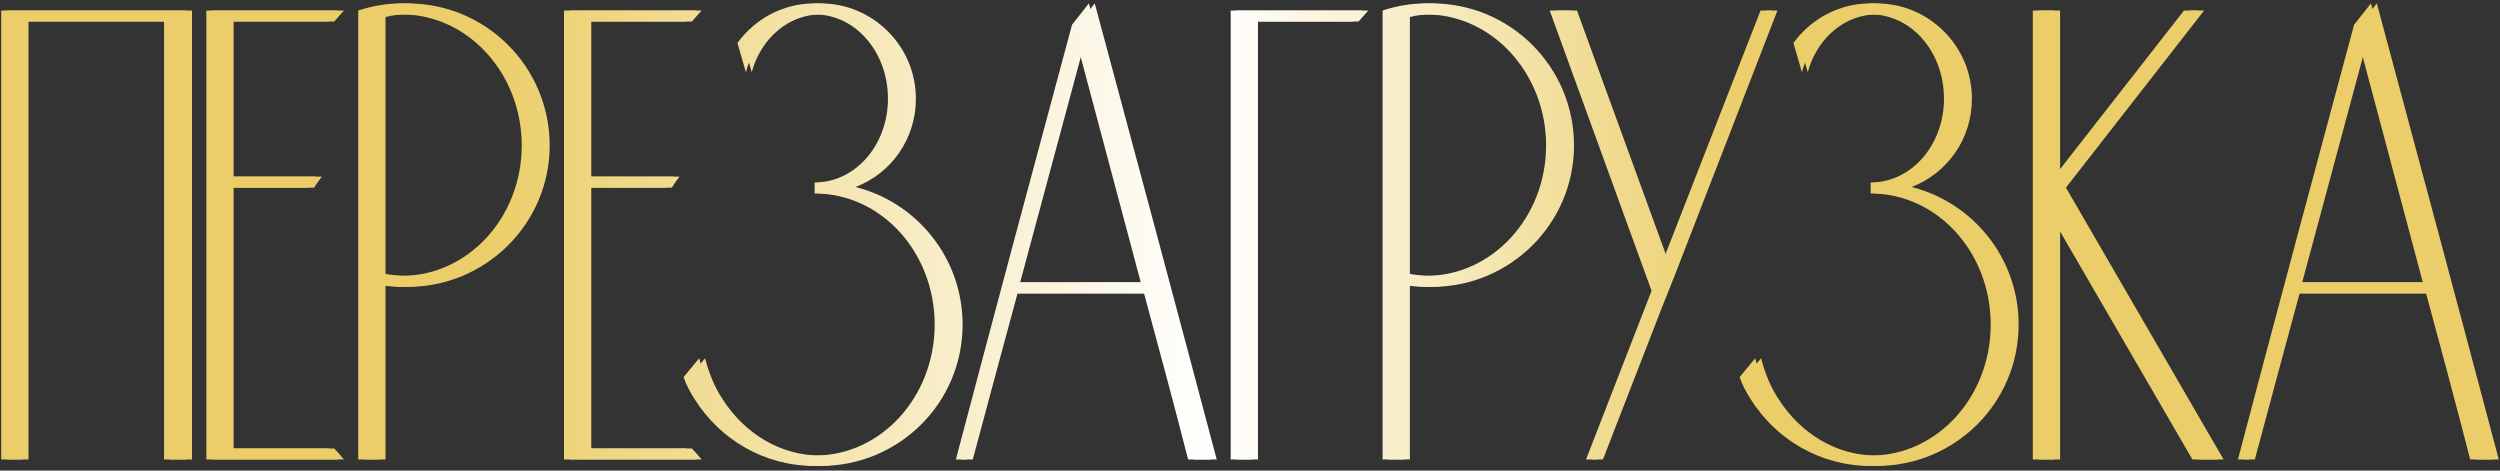<?xml version="1.0" encoding="UTF-8"?> <svg xmlns="http://www.w3.org/2000/svg" width="425" height="80" viewBox="0 0 425 80" fill="none"><rect x="0" y="0" width="425" height="80" fill="#333333" stroke="none"/><path d="M3.845 78.11H0.206V1.789C10.684 1.789 21.161 1.789 31.639 1.789V78.11H27.889V3.664H3.845V78.11Z" fill="url(#paint0_linear_403_89)"></path><path d="M38.716 76.235H55.812C56.363 76.787 56.914 77.448 57.466 78.11H35.077V1.789H57.466C56.914 2.45 56.363 3.002 55.812 3.664H38.716V30.023H53.716C53.275 30.575 52.834 31.236 52.393 31.898H38.716V76.235Z" fill="url(#paint1_linear_403_89)"></path><path d="M92.444 24.729C92.444 37.964 81.635 48.773 68.29 48.773C67.077 48.773 65.864 48.663 64.54 48.442V78.11H60.901V1.789C63.217 1.017 65.753 0.575 68.29 0.575C81.635 0.575 92.444 11.384 92.444 24.729ZM88.694 24.729C88.694 12.487 79.54 2.45 68.29 2.45C67.077 2.45 65.753 2.561 64.54 2.892V46.567C65.753 46.788 67.077 46.898 68.29 46.898C79.54 46.898 88.694 36.972 88.694 24.729Z" fill="url(#paint2_linear_403_89)"></path><path d="M99.519 76.235H116.614C117.165 76.787 117.717 77.448 118.268 78.11H95.879V1.789H118.268C117.717 2.45 117.165 3.002 116.614 3.664H99.519V30.023H114.518C114.077 30.575 113.636 31.236 113.195 31.898H99.519V76.235Z" fill="url(#paint3_linear_403_89)"></path><path d="M144.444 31.788C154.922 34.435 162.643 43.92 162.643 55.17C162.643 68.515 151.834 79.213 138.489 79.213C129.886 79.213 122.386 74.691 118.085 67.853C117.313 66.64 116.651 65.427 116.21 64.103C117.092 63 117.975 62.008 118.857 60.905C119.519 63.441 120.511 65.868 121.835 67.853C125.585 73.699 131.651 77.448 138.489 77.448C149.849 77.448 158.893 67.412 158.893 55.17C158.893 42.927 149.849 32.891 138.489 32.891V31.016C145.437 31.016 150.952 24.619 150.952 16.788C150.952 8.847 145.437 2.45 138.489 2.45C133.084 2.45 128.342 6.531 126.798 12.266L125.364 7.303C128.342 3.222 133.084 0.575 138.489 0.575C147.422 0.575 154.702 7.855 154.702 16.788C154.702 23.626 150.51 29.472 144.444 31.788Z" fill="url(#paint4_linear_403_89)"></path><path d="M185.108 0.575C192.056 26.384 199.004 52.302 205.842 78.11H201.982C199.556 68.625 197.019 59.25 194.482 49.876H171.983C169.446 59.25 166.909 68.625 164.373 78.11H162.498C169.005 53.405 175.622 28.81 182.24 4.215C183.233 3.002 184.115 1.789 185.108 0.575ZM172.424 48.001H193.931L183.233 7.855L172.424 48.001Z" fill="url(#paint5_linear_403_89)"></path><path d="M229.951 3.664H212.856C212.856 28.479 212.856 53.295 212.856 78.11H209.217V1.789H231.606C231.054 2.45 230.503 3.002 229.951 3.664Z" fill="url(#paint6_linear_403_89)"></path><path d="M266.584 24.729C266.584 37.964 255.775 48.773 242.43 48.773C241.217 48.773 240.003 48.663 238.68 48.442V78.11H235.04V1.789C237.356 1.017 239.893 0.575 242.43 0.575C255.775 0.575 266.584 11.384 266.584 24.729ZM262.834 24.729C262.834 12.487 253.679 2.45 242.43 2.45C241.217 2.45 239.893 2.561 238.68 2.892V46.567C239.893 46.788 241.217 46.898 242.43 46.898C253.679 46.898 262.834 36.972 262.834 24.729Z" fill="url(#paint7_linear_403_89)"></path><path d="M299.294 1.789H301.168L283.632 47.008L281.647 51.971L271.5 78.11H269.625L280.765 49.434L263.449 1.789H267.088L282.64 44.471L299.294 1.789Z" fill="url(#paint8_linear_403_89)"></path><path d="M323.969 31.788C334.447 34.435 342.168 43.92 342.168 55.17C342.168 68.515 331.359 79.213 318.014 79.213C309.411 79.213 301.911 74.691 297.61 67.853C296.838 66.64 296.176 65.427 295.735 64.103C296.617 63 297.5 62.008 298.382 60.905C299.044 63.441 300.036 65.868 301.36 67.853C305.11 73.699 311.176 77.448 318.014 77.448C329.374 77.448 338.418 67.412 338.418 55.17C338.418 42.927 329.374 32.891 318.014 32.891V31.016C324.962 31.016 330.477 24.619 330.477 16.788C330.477 8.847 324.962 2.45 318.014 2.45C312.609 2.45 307.867 6.531 306.323 12.266L304.889 7.303C307.867 3.222 312.609 0.575 318.014 0.575C326.947 0.575 334.227 7.855 334.227 16.788C334.227 23.626 330.036 29.472 323.969 31.788Z" fill="url(#paint9_linear_403_89)"></path><path d="M350.209 31.898L377.01 78.11H372.709L349.217 37.633V78.11H345.577V1.789H349.217V30.023L371.275 1.789H373.701L350.209 31.898Z" fill="url(#paint10_linear_403_89)"></path><path d="M403.058 0.575C410.006 26.384 416.955 52.302 423.793 78.11H419.932C417.506 68.625 414.969 59.25 412.433 49.876H389.933C387.396 59.25 384.86 68.625 382.323 78.11H380.448C386.955 53.405 393.573 28.81 400.19 4.215C401.183 3.002 402.065 1.789 403.058 0.575ZM390.374 48.001H411.881L401.183 7.855L390.374 48.001Z" fill="url(#paint11_linear_403_89)"></path><path d="M4.845 78.11H1.206V1.789C11.684 1.789 22.161 1.789 32.639 1.789V78.11H28.889V3.664H4.845V78.11Z" fill="url(#paint12_linear_403_89)"></path><path d="M39.716 76.235H56.812C57.363 76.787 57.914 77.448 58.466 78.11H36.077V1.789H58.466C57.914 2.45 57.363 3.002 56.812 3.664H39.716V30.023H54.716C54.275 30.575 53.834 31.236 53.393 31.898H39.716V76.235Z" fill="url(#paint13_linear_403_89)"></path><path d="M93.444 24.729C93.444 37.964 82.635 48.773 69.29 48.773C68.077 48.773 66.864 48.663 65.54 48.442V78.11H61.901V1.789C64.217 1.017 66.753 0.575 69.29 0.575C82.635 0.575 93.444 11.384 93.444 24.729ZM89.694 24.729C89.694 12.487 80.54 2.45 69.29 2.45C68.077 2.45 66.753 2.561 65.54 2.892V46.567C66.753 46.788 68.077 46.898 69.29 46.898C80.54 46.898 89.694 36.972 89.694 24.729Z" fill="url(#paint14_linear_403_89)"></path><path d="M100.519 76.235H117.614C118.165 76.787 118.717 77.448 119.268 78.11H96.879V1.789H119.268C118.717 2.45 118.165 3.002 117.614 3.664H100.519V30.023H115.518C115.077 30.575 114.636 31.236 114.195 31.898H100.519V76.235Z" fill="url(#paint15_linear_403_89)"></path><path d="M145.444 31.788C155.922 34.435 163.643 43.92 163.643 55.17C163.643 68.515 152.834 79.213 139.489 79.213C130.886 79.213 123.386 74.691 119.085 67.853C118.313 66.64 117.651 65.427 117.21 64.103C118.092 63 118.975 62.008 119.857 60.905C120.519 63.441 121.511 65.868 122.835 67.853C126.585 73.699 132.651 77.448 139.489 77.448C150.849 77.448 159.893 67.412 159.893 55.17C159.893 42.927 150.849 32.891 139.489 32.891V31.016C146.437 31.016 151.952 24.619 151.952 16.788C151.952 8.847 146.437 2.45 139.489 2.45C134.084 2.45 129.342 6.531 127.798 12.266L126.364 7.303C129.342 3.222 134.084 0.575 139.489 0.575C148.422 0.575 155.702 7.855 155.702 16.788C155.702 23.626 151.51 29.472 145.444 31.788Z" fill="url(#paint16_linear_403_89)"></path><path d="M186.108 0.575C193.056 26.384 200.004 52.302 206.842 78.11H202.982C200.556 68.625 198.019 59.25 195.482 49.876H172.983C170.446 59.25 167.909 68.625 165.373 78.11H163.498C170.005 53.405 176.622 28.81 183.24 4.215C184.233 3.002 185.115 1.789 186.108 0.575ZM173.424 48.001H194.931L184.233 7.855L173.424 48.001Z" fill="url(#paint17_linear_403_89)"></path><path d="M230.951 3.664H213.856C213.856 28.479 213.856 53.295 213.856 78.11H210.217V1.789H232.606C232.054 2.45 231.503 3.002 230.951 3.664Z" fill="url(#paint18_linear_403_89)"></path><path d="M267.584 24.729C267.584 37.964 256.775 48.773 243.43 48.773C242.217 48.773 241.003 48.663 239.68 48.442V78.11H236.04V1.789C238.356 1.017 240.893 0.575 243.43 0.575C256.775 0.575 267.584 11.384 267.584 24.729ZM263.834 24.729C263.834 12.487 254.679 2.45 243.43 2.45C242.217 2.45 240.893 2.561 239.68 2.892V46.567C240.893 46.788 242.217 46.898 243.43 46.898C254.679 46.898 263.834 36.972 263.834 24.729Z" fill="url(#paint19_linear_403_89)"></path><path d="M300.294 1.789H302.168L284.632 47.008L282.647 51.971L272.5 78.11H270.625L281.765 49.434L264.449 1.789H268.088L283.64 44.471L300.294 1.789Z" fill="url(#paint20_linear_403_89)"></path><path d="M324.969 31.788C335.447 34.435 343.168 43.92 343.168 55.17C343.168 68.515 332.359 79.213 319.014 79.213C310.411 79.213 302.911 74.691 298.61 67.853C297.838 66.64 297.176 65.427 296.735 64.103C297.617 63 298.5 62.008 299.382 60.905C300.044 63.441 301.036 65.868 302.36 67.853C306.11 73.699 312.176 77.448 319.014 77.448C330.374 77.448 339.418 67.412 339.418 55.17C339.418 42.927 330.374 32.891 319.014 32.891V31.016C325.962 31.016 331.477 24.619 331.477 16.788C331.477 8.847 325.962 2.45 319.014 2.45C313.609 2.45 308.867 6.531 307.323 12.266L305.889 7.303C308.867 3.222 313.609 0.575 319.014 0.575C327.947 0.575 335.227 7.855 335.227 16.788C335.227 23.626 331.036 29.472 324.969 31.788Z" fill="url(#paint21_linear_403_89)"></path><path d="M351.209 31.898L378.01 78.11H373.709L350.217 37.633V78.11H346.577V1.789H350.217V30.023L372.275 1.789H374.701L351.209 31.898Z" fill="url(#paint22_linear_403_89)"></path><path d="M404.058 0.575C411.006 26.384 417.955 52.302 424.793 78.11H420.932C418.506 68.625 415.969 59.25 413.433 49.876H390.933C388.396 59.25 385.86 68.625 383.323 78.11H381.448C387.955 53.405 394.573 28.81 401.19 4.215C402.183 3.002 403.065 1.789 404.058 0.575ZM391.374 48.001H412.881L402.183 7.855L391.374 48.001Z" fill="url(#paint23_linear_403_89)"></path><defs><linearGradient id="paint0_linear_403_89" x1="0.206" y1="39.894" x2="424.793" y2="39.894" gradientUnits="userSpaceOnUse"><stop offset="0.194" stop-color="#EBCE69"></stop><stop offset="0.484" stop-color="white"></stop><stop offset="0.699" stop-color="#EBCE69"></stop></linearGradient><linearGradient id="paint1_linear_403_89" x1="0.206" y1="39.894" x2="424.793" y2="39.894" gradientUnits="userSpaceOnUse"><stop offset="0.194" stop-color="#EBCE69"></stop><stop offset="0.484" stop-color="white"></stop><stop offset="0.699" stop-color="#EBCE69"></stop></linearGradient><linearGradient id="paint2_linear_403_89" x1="0.206" y1="39.894" x2="424.793" y2="39.894" gradientUnits="userSpaceOnUse"><stop offset="0.194" stop-color="#EBCE69"></stop><stop offset="0.484" stop-color="white"></stop><stop offset="0.699" stop-color="#EBCE69"></stop></linearGradient><linearGradient id="paint3_linear_403_89" x1="0.206" y1="39.894" x2="424.793" y2="39.894" gradientUnits="userSpaceOnUse"><stop offset="0.194" stop-color="#EBCE69"></stop><stop offset="0.484" stop-color="white"></stop><stop offset="0.699" stop-color="#EBCE69"></stop></linearGradient><linearGradient id="paint4_linear_403_89" x1="0.206" y1="39.894" x2="424.793" y2="39.894" gradientUnits="userSpaceOnUse"><stop offset="0.194" stop-color="#EBCE69"></stop><stop offset="0.484" stop-color="white"></stop><stop offset="0.699" stop-color="#EBCE69"></stop></linearGradient><linearGradient id="paint5_linear_403_89" x1="0.206" y1="39.894" x2="424.793" y2="39.894" gradientUnits="userSpaceOnUse"><stop offset="0.194" stop-color="#EBCE69"></stop><stop offset="0.484" stop-color="white"></stop><stop offset="0.699" stop-color="#EBCE69"></stop></linearGradient><linearGradient id="paint6_linear_403_89" x1="0.206" y1="39.894" x2="424.793" y2="39.894" gradientUnits="userSpaceOnUse"><stop offset="0.194" stop-color="#EBCE69"></stop><stop offset="0.484" stop-color="white"></stop><stop offset="0.699" stop-color="#EBCE69"></stop></linearGradient><linearGradient id="paint7_linear_403_89" x1="0.206" y1="39.894" x2="424.793" y2="39.894" gradientUnits="userSpaceOnUse"><stop offset="0.194" stop-color="#EBCE69"></stop><stop offset="0.484" stop-color="white"></stop><stop offset="0.699" stop-color="#EBCE69"></stop></linearGradient><linearGradient id="paint8_linear_403_89" x1="0.206" y1="39.894" x2="424.793" y2="39.894" gradientUnits="userSpaceOnUse"><stop offset="0.194" stop-color="#EBCE69"></stop><stop offset="0.484" stop-color="white"></stop><stop offset="0.699" stop-color="#EBCE69"></stop></linearGradient><linearGradient id="paint9_linear_403_89" x1="0.206" y1="39.894" x2="424.793" y2="39.894" gradientUnits="userSpaceOnUse"><stop offset="0.194" stop-color="#EBCE69"></stop><stop offset="0.484" stop-color="white"></stop><stop offset="0.699" stop-color="#EBCE69"></stop></linearGradient><linearGradient id="paint10_linear_403_89" x1="0.206" y1="39.894" x2="424.793" y2="39.894" gradientUnits="userSpaceOnUse"><stop offset="0.194" stop-color="#EBCE69"></stop><stop offset="0.484" stop-color="white"></stop><stop offset="0.699" stop-color="#EBCE69"></stop></linearGradient><linearGradient id="paint11_linear_403_89" x1="0.206" y1="39.894" x2="424.793" y2="39.894" gradientUnits="userSpaceOnUse"><stop offset="0.194" stop-color="#EBCE69"></stop><stop offset="0.484" stop-color="white"></stop><stop offset="0.699" stop-color="#EBCE69"></stop></linearGradient><linearGradient id="paint12_linear_403_89" x1="0.206" y1="39.894" x2="424.793" y2="39.894" gradientUnits="userSpaceOnUse"><stop offset="0.194" stop-color="#EBCE69"></stop><stop offset="0.484" stop-color="white"></stop><stop offset="0.699" stop-color="#EBCE69"></stop></linearGradient><linearGradient id="paint13_linear_403_89" x1="0.206" y1="39.894" x2="424.793" y2="39.894" gradientUnits="userSpaceOnUse"><stop offset="0.194" stop-color="#EBCE69"></stop><stop offset="0.484" stop-color="white"></stop><stop offset="0.699" stop-color="#EBCE69"></stop></linearGradient><linearGradient id="paint14_linear_403_89" x1="0.206" y1="39.894" x2="424.793" y2="39.894" gradientUnits="userSpaceOnUse"><stop offset="0.194" stop-color="#EBCE69"></stop><stop offset="0.484" stop-color="white"></stop><stop offset="0.699" stop-color="#EBCE69"></stop></linearGradient><linearGradient id="paint15_linear_403_89" x1="0.206" y1="39.894" x2="424.793" y2="39.894" gradientUnits="userSpaceOnUse"><stop offset="0.194" stop-color="#EBCE69"></stop><stop offset="0.484" stop-color="white"></stop><stop offset="0.699" stop-color="#EBCE69"></stop></linearGradient><linearGradient id="paint16_linear_403_89" x1="0.206" y1="39.894" x2="424.793" y2="39.894" gradientUnits="userSpaceOnUse"><stop offset="0.194" stop-color="#EBCE69"></stop><stop offset="0.484" stop-color="white"></stop><stop offset="0.699" stop-color="#EBCE69"></stop></linearGradient><linearGradient id="paint17_linear_403_89" x1="0.206" y1="39.894" x2="424.793" y2="39.894" gradientUnits="userSpaceOnUse"><stop offset="0.194" stop-color="#EBCE69"></stop><stop offset="0.484" stop-color="white"></stop><stop offset="0.699" stop-color="#EBCE69"></stop></linearGradient><linearGradient id="paint18_linear_403_89" x1="0.206" y1="39.894" x2="424.793" y2="39.894" gradientUnits="userSpaceOnUse"><stop offset="0.194" stop-color="#EBCE69"></stop><stop offset="0.484" stop-color="white"></stop><stop offset="0.699" stop-color="#EBCE69"></stop></linearGradient><linearGradient id="paint19_linear_403_89" x1="0.206" y1="39.894" x2="424.793" y2="39.894" gradientUnits="userSpaceOnUse"><stop offset="0.194" stop-color="#EBCE69"></stop><stop offset="0.484" stop-color="white"></stop><stop offset="0.699" stop-color="#EBCE69"></stop></linearGradient><linearGradient id="paint20_linear_403_89" x1="0.206" y1="39.894" x2="424.793" y2="39.894" gradientUnits="userSpaceOnUse"><stop offset="0.194" stop-color="#EBCE69"></stop><stop offset="0.484" stop-color="white"></stop><stop offset="0.699" stop-color="#EBCE69"></stop></linearGradient><linearGradient id="paint21_linear_403_89" x1="0.206" y1="39.894" x2="424.793" y2="39.894" gradientUnits="userSpaceOnUse"><stop offset="0.194" stop-color="#EBCE69"></stop><stop offset="0.484" stop-color="white"></stop><stop offset="0.699" stop-color="#EBCE69"></stop></linearGradient><linearGradient id="paint22_linear_403_89" x1="0.206" y1="39.894" x2="424.793" y2="39.894" gradientUnits="userSpaceOnUse"><stop offset="0.194" stop-color="#EBCE69"></stop><stop offset="0.484" stop-color="white"></stop><stop offset="0.699" stop-color="#EBCE69"></stop></linearGradient><linearGradient id="paint23_linear_403_89" x1="0.206" y1="39.894" x2="424.793" y2="39.894" gradientUnits="userSpaceOnUse"><stop offset="0.194" stop-color="#EBCE69"></stop><stop offset="0.484" stop-color="white"></stop><stop offset="0.699" stop-color="#EBCE69"></stop></linearGradient></defs></svg> 